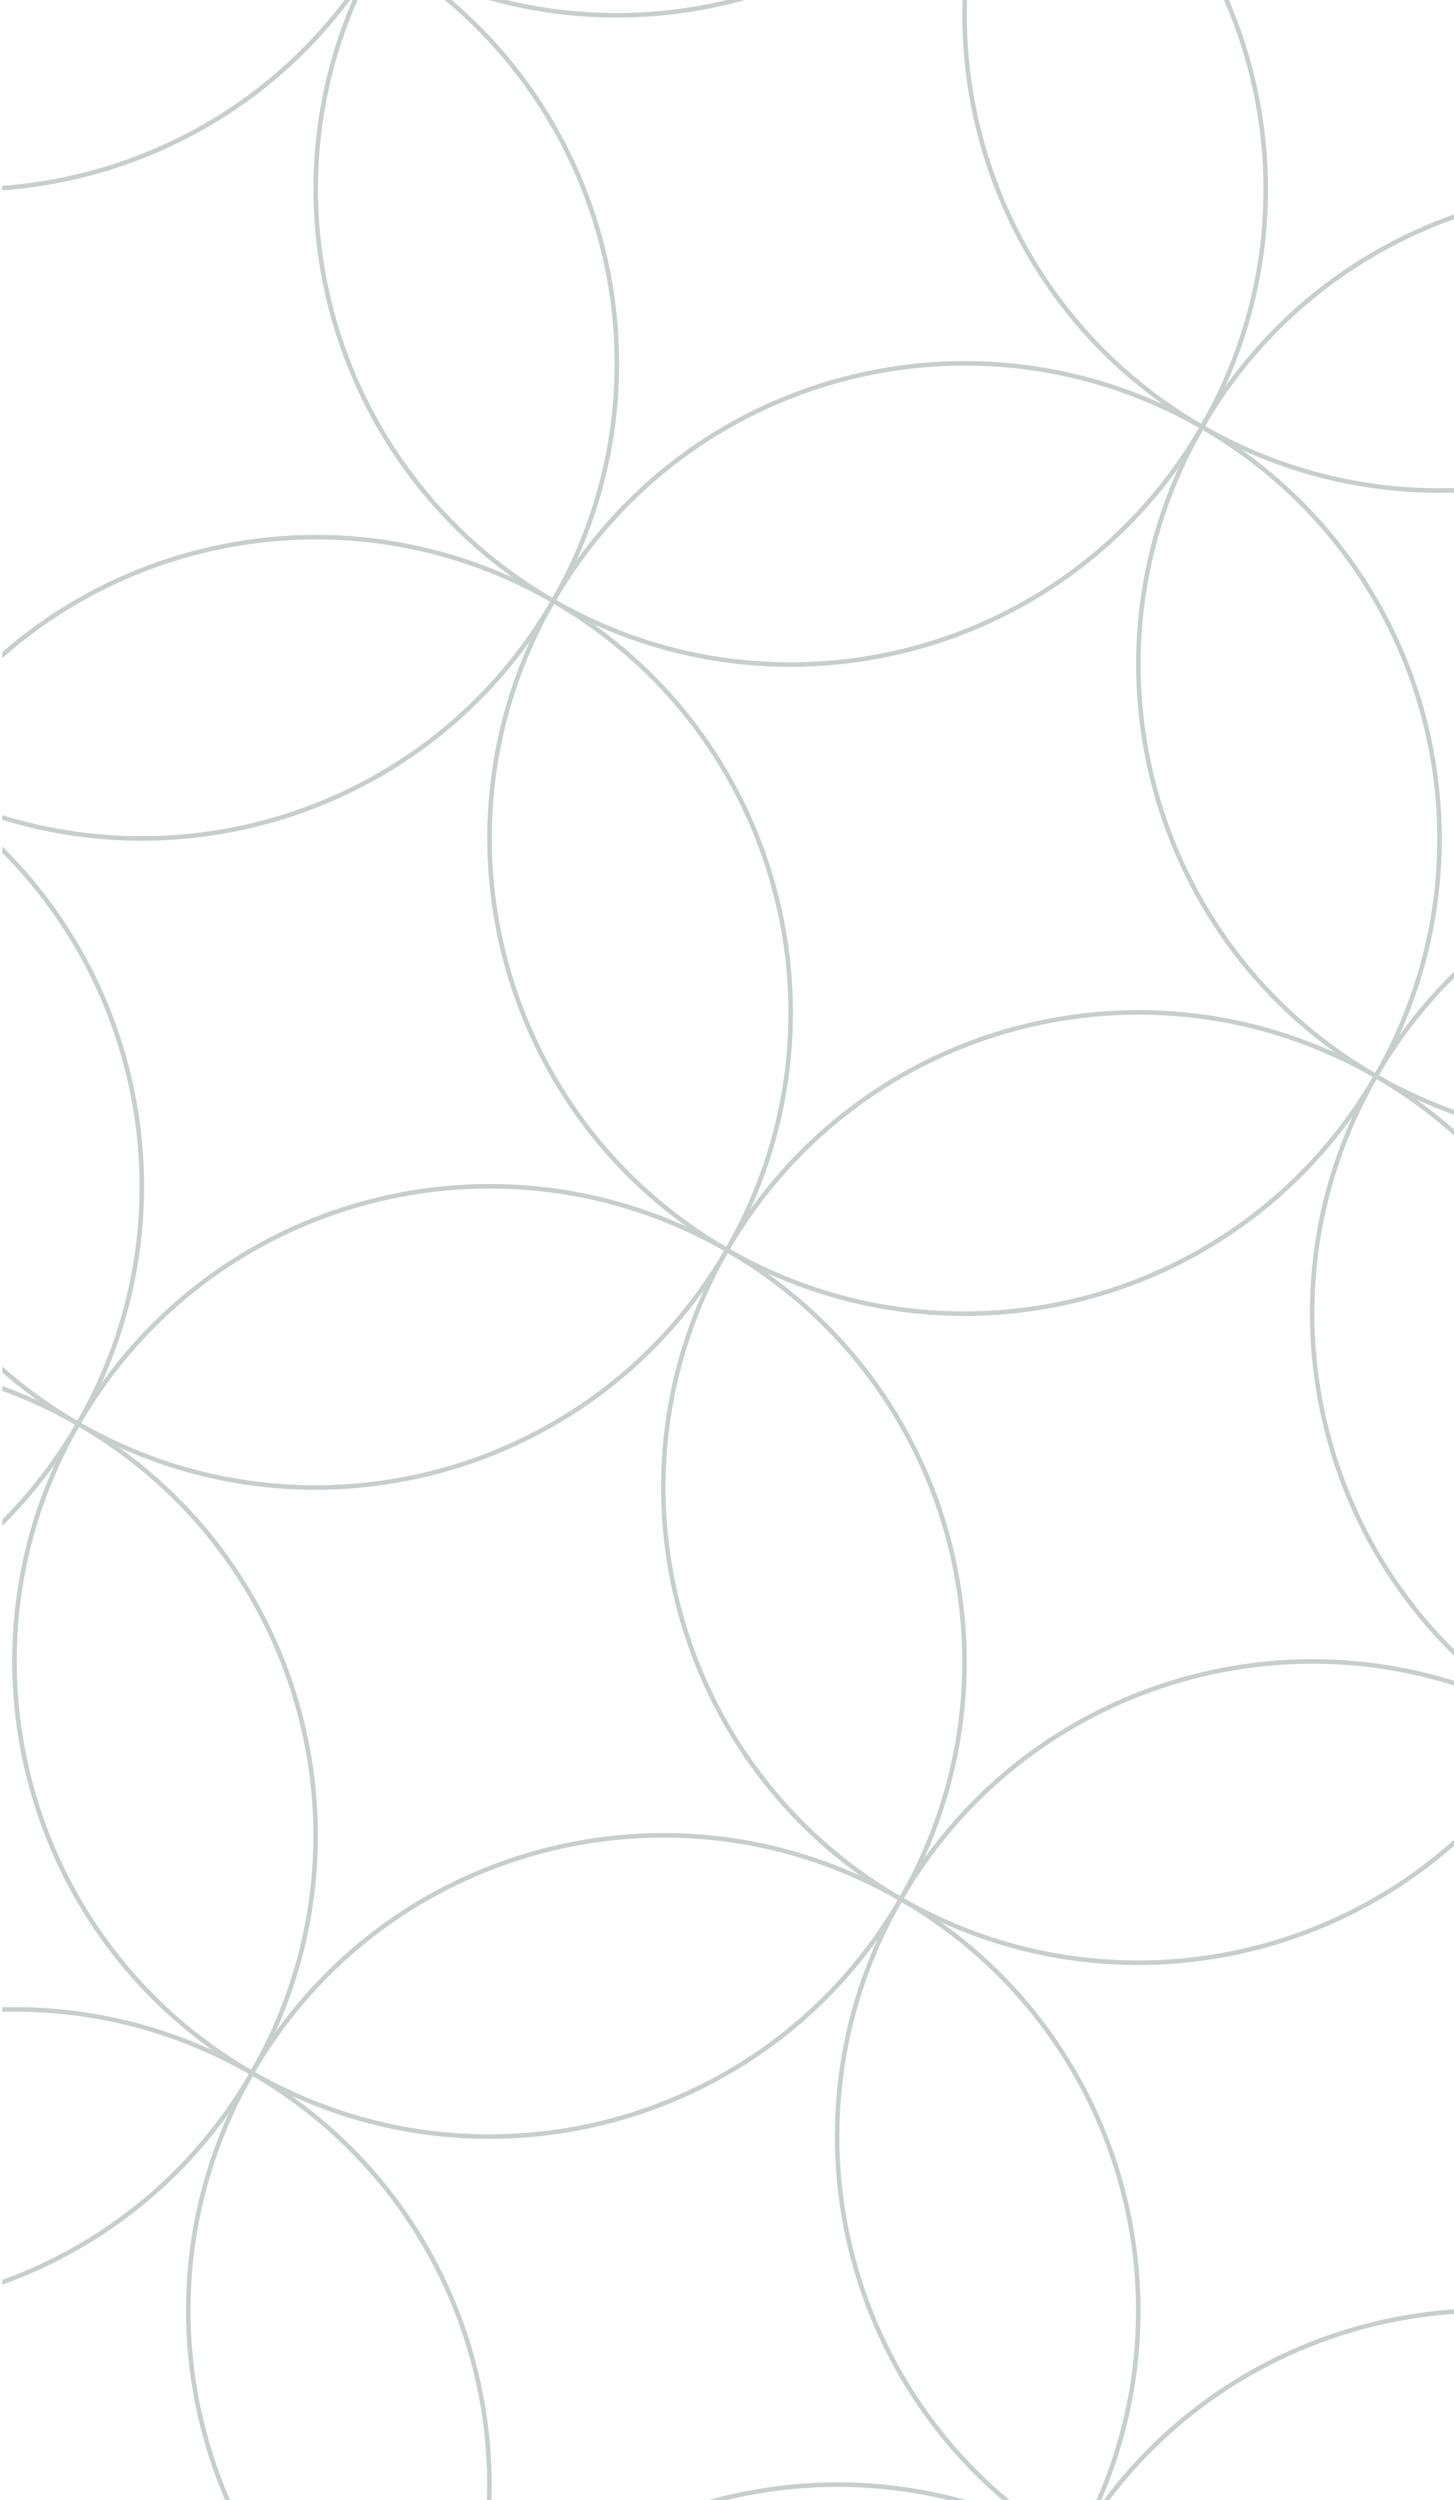 <svg id="Layer_1" data-name="Layer 1" xmlns="http://www.w3.org/2000/svg" version="1.1" viewBox="0 0 640 1100"><defs><clipPath id="clippath"><path style="stroke-width:0;fill:none" d="M1 0h639v1100H1z"/></clipPath><style>.cls-3{fill:none;stroke:#c7cfcd;stroke-miterlimit:10;stroke-width:2px}</style></defs><g style="clip-path:url(#clippath)"><path class="cls-3" d="M-215.7-1449.4c-100-57.7-227.9-23.5-285.6 76.5 100 57.7 227.9 23.5 285.6-76.5"/><path class="cls-3" d="M-215.7-1449.4c57.7-100 23.5-227.9-76.5-285.6-57.7 100-23.5 227.9 76.5 285.6m0 0c-57.7 100-23.5 227.9 76.5 285.6 57.7-100 23.5-227.9-76.5-285.6"/><path class="cls-3" d="M-215.7-1449.4c100 57.7 227.9 23.5 285.6-76.5-100-57.7-227.9-23.5-285.6 76.5m362.1 209.1c-100-57.7-227.9-23.5-285.6 76.5 100 57.7 227.9 23.5 285.6-76.5"/><path class="cls-3" d="M146.4-1240.3c57.7-100 23.5-227.9-76.5-285.6-57.7 100-23.5 227.9 76.5 285.6m0 0c-57.7 100-23.5 227.9 76.5 285.6 57.7-100 23.5-227.9-76.5-285.6"/><path class="cls-3" d="M146.4-1240.3c100 57.7 227.9 23.5 285.6-76.5-100-57.7-227.9-23.5-285.6 76.5m362.2 209.1c-100-57.7-227.9-23.5-285.6 76.5 100 57.7 227.9 23.5 285.6-76.5"/><path class="cls-3" d="M508.6-1031.2c57.7-100 23.5-227.9-76.5-285.6-57.7 100-23.5 227.9 76.5 285.6m0 0c-57.7 100-23.5 227.9 76.5 285.6 57.7-100 23.5-227.9-76.5-285.6"/><path class="cls-3" d="M508.6-1031.2c100 57.7 227.9 23.5 285.6-76.5-100-57.7-227.9-23.5-285.6 76.5m362.1 209.1c-100-57.7-227.9-23.5-285.6 76.5 100 57.7 227.9 23.5 285.6-76.5"/><path class="cls-3" d="M870.7-822.1c57.7-100 23.5-227.9-76.5-285.6-57.7 100-23.5 227.9 76.5 285.6m0 0c-57.7 100-23.5 227.9 76.5 285.6 57.7-100 23.5-227.9-76.5-285.6"/><path class="cls-3" d="M870.7-822.1c100 57.7 227.9 23.5 285.6-76.5-100-57.7-227.9-23.5-285.6 76.5M1232.9-613c-100-57.7-227.9-23.5-285.6 76.5 100 57.7 227.9 23.5 285.6-76.5"/><path class="cls-3" d="M1232.9-613c57.7-100 23.5-227.9-76.5-285.6-57.7 100-23.5 227.9 76.5 285.6m0 0c-57.7 100-23.5 227.9 76.5 285.6 57.7-100 23.5-227.9-76.5-285.6"/><path class="cls-3" d="M1232.9-613c100 57.7 227.9 23.5 285.6-76.5-100-57.7-227.9-23.5-285.6 76.5m362.2 209.1c-100-57.7-227.9-23.5-285.6 76.5 100 57.7 227.9 23.5 285.6-76.5"/><path class="cls-3" d="M1595.1-403.9c57.7-100 23.5-227.9-76.5-285.6-57.7 100-23.5 227.9 76.5 285.6m0 0c-57.7 100-23.5 227.9 76.5 285.6 57.7-100 23.5-227.9-76.5-285.6"/><path class="cls-3" d="M1595.1-403.9c100 57.7 227.9 23.5 285.6-76.5-100-57.7-227.9-23.5-285.6 76.5M-1470.3 723.6c-100-57.7-227.9-23.5-285.6 76.5 100 57.7 227.9 23.5 285.6-76.5"/><path class="cls-3" d="M-1470.3 723.6c57.7-100 23.5-227.9-76.5-285.6-57.7 100-23.5 227.9 76.5 285.6m0 0c-57.7 100-23.5 227.9 76.5 285.6 57.7-100 23.5-227.9-76.5-285.6"/><path class="cls-3" d="M-1470.3 723.6c100 57.7 227.9 23.5 285.6-76.5-100-57.7-227.9-23.5-285.6 76.5m362.2 209.1c-100-57.7-227.9-23.5-285.6 76.5 100 57.7 227.9 23.5 285.6-76.5"/><path class="cls-3" d="M-1108.1 932.7c57.7-100 23.5-227.9-76.5-285.6-57.7 100-23.5 227.9 76.5 285.6m0 0c-57.7 100-23.5 227.9 76.5 285.6 57.7-100 23.5-227.9-76.5-285.6"/><path class="cls-3" d="M-1108.1 932.7c100 57.7 227.9 23.5 285.6-76.5-100-57.7-227.9-23.5-285.6 76.5m362.1 209.1c-100-57.7-227.9-23.5-285.6 76.5 100 57.7 227.9 23.5 285.6-76.5"/><path class="cls-3" d="M-746 1141.8c57.7-100 23.5-227.9-76.5-285.6-57.7 100-23.5 227.9 76.5 285.6m0 0c-57.7 100-23.5 227.9 76.5 285.6 57.7-100 23.5-227.9-76.5-285.6"/><path class="cls-3" d="M-746 1141.8c100 57.7 227.9 23.5 285.6-76.5-100-57.7-227.9-23.5-285.6 76.5m362.2 209c-100-57.7-227.9-23.5-285.6 76.5 100 57.7 227.9 23.5 285.6-76.5"/><path class="cls-3" d="M-383.8 1350.8c57.7-100 23.5-227.9-76.5-285.6-57.7 100-23.5 227.9 76.5 285.6m0 0c-57.7 100-23.5 227.9 76.5 285.6 57.7-100 23.5-227.9-76.5-285.6"/><path class="cls-3" d="M-383.8 1350.8c100 57.7 227.9 23.5 285.6-76.5-100-57.7-227.9-23.5-285.6 76.5m362.1 209.1c-100-57.7-227.9-23.5-285.6 76.5 100 57.7 227.9 23.5 285.6-76.5"/><path class="cls-3" d="M-21.7 1559.9c57.7-100 23.5-227.9-76.5-285.6-57.7 100-23.5 227.9 76.5 285.6m0 0c-57.7 100-23.5 227.9 76.5 285.6 57.7-100 23.5-227.9-76.5-285.6m0 0c100 57.7 227.9 23.5 285.6-76.5-100-57.7-227.9-23.5-285.6 76.5M340.5 1769c-100-57.7-227.9-23.5-285.6 76.5 100 57.7 227.9 23.5 285.6-76.5"/><path class="cls-3" d="M340.5 1769c57.7-100 23.5-227.9-76.5-285.6-57.7 100-23.5 227.9 76.5 285.6m0 0c-57.7 100-23.5 227.9 76.5 285.6 57.7-100 23.5-227.9-76.5-285.6"/><path class="cls-3" d="M340.5 1769c100 57.7 227.9 23.5 285.6-76.5-100-57.7-227.9-23.5-285.6 76.5m-2019.9-683.3c-100-57.7-227.9-23.5-285.6 76.5 100 57.7 227.9 23.5 285.6-76.5"/><path class="cls-3" d="M-1679.4 1085.7c57.7-100 23.5-227.9-76.5-285.6-57.7 100-23.5 227.9 76.5 285.6m0 0c-57.7 100-23.5 227.9 76.5 285.6 57.7-100 23.5-227.9-76.5-285.6"/><path class="cls-3" d="M-1679.4 1085.7c100 57.7 227.9 23.5 285.6-76.5-100-57.7-227.9-23.5-285.6 76.5m362.2 209.1c-100-57.7-227.9-23.5-285.6 76.5 100 57.7 227.9 23.5 285.6-76.5"/><path class="cls-3" d="M-1317.2 1294.8c57.7-100 23.5-227.9-76.5-285.6-57.7 100-23.5 227.9 76.5 285.6m0 0c-57.7 100-23.5 227.9 76.5 285.6 57.7-100 23.5-227.9-76.5-285.6"/><path class="cls-3" d="M-1317.2 1294.8c100 57.7 227.9 23.5 285.6-76.5-100-57.7-227.9-23.5-285.6 76.5m362.1 209.1c-100-57.7-227.9-23.5-285.6 76.5 100 57.7 227.9 23.5 285.6-76.5"/><path class="cls-3" d="M-955.1 1503.9c57.7-100 23.5-227.9-76.5-285.6-57.7 100-23.5 227.9 76.5 285.6m0 0c-57.7 100-23.5 227.9 76.5 285.6 57.7-100 23.5-227.9-76.5-285.6"/><path class="cls-3" d="M-955.1 1503.9c100 57.7 227.9 23.5 285.6-76.5-100-57.7-227.9-23.5-285.6 76.5m362.2 209.1c-100-57.7-227.9-23.5-285.6 76.5 100 57.7 227.9 23.5 285.6-76.5m0 0c57.7-100 23.5-227.9-76.5-285.6-57.7 100-23.5 227.9 76.5 285.6m0 0c-57.7 100-23.5 227.9 76.5 285.6 57.7-100 23.5-227.9-76.5-285.6m0 0c100 57.7 227.9 23.5 285.6-76.5-100-57.7-227.9-23.5-285.6 76.5m362.2 209.1c-100-57.7-227.9-23.5-285.6 76.5 100 57.7 227.9 23.5 285.6-76.5m0 0c57.7-100 23.5-227.9-76.5-285.6-57.7 100-23.5 227.9 76.5 285.6m0 0c-57.7 100-23.5 227.9 76.5 285.6 57.7-100 23.5-227.9-76.5-285.6m0 0c100 57.7 227.9 23.5 285.6-76.5-100-57.7-227.9-23.5-285.6 76.5m362.1 209.1c-100-57.7-227.9-23.5-285.6 76.5 100 57.7 227.9 23.5 285.6-76.5m0 0c57.7-100 23.5-227.9-76.5-285.6-57.7 100-23.5 227.9 76.5 285.6m0 0c-57.7 100-23.5 227.9 76.5 285.6 57.7-100 23.5-227.9-76.5-285.6m0 0c100 57.7 227.9 23.5 285.6-76.5-100-57.7-227.9-23.5-285.6 76.5m-556.2-3218.4c-100-57.7-227.9-23.5-285.6 76.5 100 57.7 227.9 23.5 285.6-76.5"/><path class="cls-3" d="M-424.8-1087.2c57.7-100 23.5-227.9-76.5-285.6-57.7 100-23.5 227.9 76.5 285.6m0 0c-57.7 100-23.5 227.9 76.5 285.6 57.7-100 23.5-227.9-76.5-285.6"/><path class="cls-3" d="M-424.8-1087.2c100 57.7 227.9 23.5 285.6-76.5-100-57.7-227.9-23.5-285.6 76.5m362.1 209.1c-100-57.7-227.9-23.5-285.6 76.5 100 57.7 227.9 23.5 285.6-76.5m0 0c57.7-100 23.5-227.9-76.5-285.6-57.7 100-23.5 227.9 76.5 285.6"/><path class="cls-3" d="M-62.7-878.1c-57.7 100-23.5 227.9 76.5 285.6 57.7-100 23.5-227.9-76.5-285.6"/><path class="cls-3" d="M-62.7-878.1c100 57.7 227.9 23.5 285.6-76.5-100-57.7-227.9-23.5-285.6 76.5M299.5-669c-100-57.7-227.9-23.5-285.6 76.5 100 57.7 227.9 23.5 285.6-76.5"/><path class="cls-3" d="M299.5-669C357.2-769 323-896.9 223-954.6c-57.7 100-23.5 227.9 76.5 285.6m0 0C241.8-569 276-441.1 376-383.4c57.7-100 23.5-227.9-76.5-285.6"/><path class="cls-3" d="M299.5-669c100 57.7 227.9 23.5 285.6-76.5-100-57.7-227.9-23.5-285.6 76.5m362.2 209.1c-100-57.7-227.9-23.5-285.6 76.5 100 57.7 227.9 23.5 285.6-76.5"/><path class="cls-3" d="M661.7-459.9c57.7-100 23.5-227.9-76.5-285.6-57.7 100-23.5 227.9 76.5 285.6m0 0c-57.7 100-23.5 227.9 76.5 285.6 57.7-100 23.5-227.9-76.5-285.6"/><path class="cls-3" d="M661.7-459.9c100 57.7 227.9 23.5 285.6-76.5-100-57.7-227.9-23.5-285.6 76.5m362.1 209.1c-100-57.7-227.9-23.5-285.6 76.5 100 57.7 227.9 23.5 285.6-76.5"/><path class="cls-3" d="M1023.8-250.8c57.7-100 23.5-227.9-76.5-285.6-57.7 100-23.5 227.9 76.5 285.6m0 0c-57.7 100-23.5 227.9 76.5 285.6 57.7-100 23.5-227.9-76.5-285.6"/><path class="cls-3" d="M1023.8-250.8c100 57.7 227.9 23.5 285.6-76.5-100-57.7-227.9-23.5-285.6 76.5m362.2 209c-100-57.7-227.9-23.5-285.6 76.5 100 57.7 227.9 23.5 285.6-76.5m0 0c57.7-100 23.5-227.9-76.5-285.6-57.7 100-23.5 227.9 76.5 285.6m0 0c-57.7 100-23.5 227.9 76.5 285.6 57.7-100 23.5-227.9-76.5-285.6"/><path class="cls-3" d="M1386-41.8c100 57.7 227.9 23.5 285.6-76.5-100-57.7-227.9-23.5-285.6 76.5M-633.9-725.1c-100-57.7-227.9-23.5-285.6 76.5 100 57.7 227.9 23.5 285.6-76.5"/><path class="cls-3" d="M-633.9-725.1c57.7-100 23.5-227.9-76.5-285.6-57.7 100-23.5 227.9 76.5 285.6m0 0c-57.7 100-23.5 227.9 76.5 285.6 57.7-100 23.5-227.9-76.5-285.6"/><path class="cls-3" d="M-633.9-725.1c100 57.7 227.9 23.5 285.6-76.5-100-57.7-227.9-23.5-285.6 76.5M-271.8-516c-100-57.7-227.9-23.5-285.6 76.5 100 57.7 227.9 23.5 285.6-76.5"/><path class="cls-3" d="M-271.8-516c57.7-100 23.5-227.9-76.5-285.6-57.7 100-23.5 227.9 76.5 285.6m0 0c-57.7 100-23.5 227.9 76.5 285.6 57.7-100 23.5-227.9-76.5-285.6"/><path class="cls-3" d="M-271.8-516c100 57.7 227.9 23.5 285.6-76.5-100-57.7-227.9-23.5-285.6 76.5M90.4-306.9c-100-57.7-227.9-23.5-285.6 76.5 100 57.7 227.9 23.5 285.6-76.5"/><path class="cls-3" d="M90.4-306.9c57.7-100 23.5-227.9-76.5-285.6-57.7 100-23.5 227.9 76.5 285.6m0 0C32.7-206.9 66.9-79 166.9-21.2c57.7-100 23.5-227.9-76.5-285.6"/><path class="cls-3" d="M90.4-306.9c100 57.7 227.9 23.5 285.6-76.5-100-57.7-227.9-23.5-285.6 76.5M452.6-97.8c-100-57.7-227.9-23.5-285.6 76.5C267 36.4 394.9 2.2 452.6-97.8m0 0c57.7-100 23.5-227.9-76.5-285.6-57.7 100-23.5 227.9 76.5 285.6"/><path class="cls-3" d="M452.6-97.8c-57.7 100-23.5 227.9 76.5 285.6 57.7-100 23.5-227.9-76.5-285.6"/><path class="cls-3" d="M452.6-97.8c100 57.7 227.9 23.5 285.6-76.5-100-57.7-227.9-23.5-285.6 76.5m362.1 209.1c-100-57.7-227.9-23.5-285.6 76.5 100 57.7 227.9 23.5 285.6-76.5"/><path class="cls-3" d="M814.7 111.3c57.7-100 23.5-227.9-76.5-285.6-57.7 100-23.5 227.9 76.5 285.6"/><path class="cls-3" d="M814.7 111.3c-57.7 100-23.5 227.9 76.5 285.6 57.7-100 23.5-227.9-76.5-285.6m0 0c100 57.7 227.9 23.5 285.6-76.5-100-57.7-227.9-23.5-285.6 76.5m362.2 209.1c-100-57.7-227.9-23.5-285.6 76.5 100 57.7 227.9 23.5 285.6-76.5"/><path class="cls-3" d="M1176.9 320.4c57.7-100 23.5-227.9-76.5-285.6-57.7 100-23.5 227.9 76.5 285.6m0 0c-57.7 100-23.5 227.9 76.5 285.6 57.7-100 23.5-227.9-76.5-285.6"/><path class="cls-3" d="M1176.9 320.4c100 57.7 227.9 23.5 285.6-76.5-100-57.7-227.9-23.5-285.6 76.5M-843-362.9c-100-57.7-227.9-23.5-285.6 76.5 100 57.7 227.9 23.5 285.6-76.5"/><path class="cls-3" d="M-843-362.9c57.7-100 23.5-227.9-76.5-285.6-57.7 100-23.5 227.9 76.5 285.6m0 0c-57.7 100-23.5 227.9 76.5 285.6 57.7-100 23.5-227.9-76.5-285.6"/><path class="cls-3" d="M-843-362.9c100 57.7 227.9 23.5 285.6-76.5-100-57.7-227.9-23.5-285.6 76.5m362.2 209.1c-100-57.7-227.9-23.5-285.6 76.5 100 57.7 227.9 23.5 285.6-76.5m0 0c57.7-100 23.5-227.9-76.5-285.6-57.7 100-23.5 227.9 76.5 285.6m0 0c-57.7 100-23.5 227.9 76.5 285.6 57.7-100 23.5-227.9-76.5-285.6"/><path class="cls-3" d="M-480.8-153.8c100 57.7 227.9 23.5 285.6-76.5-100-57.7-227.9-23.5-285.6 76.5m362.1 209.1c-100-57.8-227.9-23.5-285.6 76.5 100 57.7 227.9 23.5 285.6-76.5"/><path class="cls-3" d="M-118.7 55.3c57.7-100 23.5-227.9-76.5-285.6-57.8 100-23.5 227.8 76.5 285.6"/><path class="cls-3" d="M-118.7 55.3c-57.7 100-23.5 227.9 76.5 285.6 57.8-100 23.5-227.9-76.5-285.6m0 0c100 57.7 227.9 23.5 285.6-76.5C66.9-79-61-44.7-118.7 55.3m362.2 209.1c-100-57.7-227.9-23.5-285.6 76.5 100 57.7 227.9 23.5 285.6-76.5"/><path class="cls-3" d="M243.5 264.4C301.2 164.4 267 36.5 167-21.2c-57.7 100-23.5 227.9 76.5 285.6"/><path class="cls-3" d="M243.5 264.4C185.8 364.4 220 492.3 320 550c57.7-100 23.5-227.9-76.5-285.6"/><path class="cls-3" d="M243.5 264.4c100 57.7 227.9 23.5 285.6-76.5-100-57.7-227.9-23.5-285.6 76.5m362.1 209.1C505.6 415.8 377.7 450 320 550c100 57.7 227.9 23.5 285.6-76.5"/><path class="cls-3" d="M605.6 473.5c57.7-100 23.5-227.9-76.5-285.6-57.7 100-23.5 227.9 76.5 285.6m0 0c-57.7 100-23.5 227.9 76.5 285.6 57.7-100 23.5-227.9-76.5-285.6"/><path class="cls-3" d="M605.6 473.5c100 57.7 227.9 23.5 285.6-76.5-100-57.7-227.9-23.5-285.6 76.5m362.2 209.1c-100-57.7-227.9-23.5-285.6 76.5 100 57.7 227.9 23.5 285.6-76.5"/><path class="cls-3" d="M967.8 682.6c57.7-100 23.5-227.9-76.5-285.6-57.7 100-23.5 227.9 76.5 285.6m0 0c-57.7 100-23.5 227.9 76.5 285.6 57.7-100 23.5-227.9-76.5-285.6"/><path class="cls-3" d="M967.8 682.6c100 57.7 227.9 23.5 285.6-76.5-100-57.7-227.9-23.5-285.6 76.5M-1052.1-.7c-100-57.7-227.9-23.5-285.6 76.5 100 57.7 227.9 23.5 285.6-76.5"/><path class="cls-3" d="M-1052.1-.7c57.7-100 23.5-227.9-76.5-285.6-57.7 100-23.5 227.9 76.5 285.6"/><path class="cls-3" d="M-1052.1-.7c-57.7 100-23.5 227.9 76.5 285.6 57.7-100 23.5-227.9-76.5-285.6m0 0c100 57.7 227.9 23.5 285.6-76.5-100-57.7-227.9-23.5-285.6 76.5m362.2 209c-100-57.7-227.9-23.5-285.6 76.5 100 57.7 227.9 23.5 285.6-76.5m0 0c57.7-100 23.5-227.9-76.5-285.6-57.7 100-23.5 227.9 76.5 285.6"/><path class="cls-3" d="M-689.9 208.3c-57.7 100-23.5 227.9 76.5 285.6 57.7-100 23.5-227.9-76.5-285.6"/><path class="cls-3" d="M-689.9 208.3c100 57.7 227.9 23.5 285.6-76.5-100-57.7-227.9-23.5-285.6 76.5m362.1 209.1c-100-57.7-227.9-23.5-285.6 76.5 100 57.7 227.9 23.5 285.6-76.5"/><path class="cls-3" d="M-327.8 417.4c57.7-100 23.5-227.9-76.5-285.6-57.7 100-23.5 227.9 76.5 285.6m0 0c-57.7 100-23.5 227.9 76.5 285.6 57.7-100 23.5-227.9-76.5-285.6"/><path class="cls-3" d="M-327.8 417.4c100 57.7 227.9 23.5 285.6-76.5-100-57.7-227.9-23.5-285.6 76.5M34.4 626.5c-100-57.7-227.9-23.5-285.6 76.5 100 57.7 227.9 23.5 285.6-76.5"/><path class="cls-3" d="M34.4 626.5c57.7-100 23.5-227.9-76.5-285.6-57.7 100-23.5 227.9 76.5 285.6m0 0c-57.7 100-23.5 227.9 76.5 285.6 57.7-100 23.5-227.9-76.5-285.6"/><path class="cls-3" d="M34.4 626.5C134.4 684.2 262.3 650 320 550c-100-57.7-227.9-23.5-285.6 76.5m362.1 209.1c-100-57.7-227.9-23.5-285.6 76.5 100 57.7 227.9 23.5 285.6-76.5"/><path class="cls-3" d="M396.5 835.6C454.2 735.6 420 607.7 320 550c-57.7 100-23.5 227.9 76.5 285.6m0 0c-57.7 100-23.5 227.9 76.5 285.6 57.7-100 23.5-227.9-76.5-285.6"/><path class="cls-3" d="M396.5 835.6c100 57.7 227.9 23.5 285.6-76.5-100-57.7-227.9-23.5-285.6 76.5m362.2 209.1c-100-57.7-227.9-23.5-285.6 76.5 100 57.7 227.9 23.5 285.6-76.5"/><path class="cls-3" d="M758.7 1044.7c57.7-100 23.5-227.9-76.5-285.6-57.7 100-23.5 227.9 76.5 285.6m0 0c-57.7 100-23.5 227.9 76.5 285.6 57.7-100 23.5-227.9-76.5-285.6"/><path class="cls-3" d="M758.7 1044.7c100 57.7 227.9 23.5 285.6-76.5-100-57.7-227.9-23.5-285.6 76.5m-2019.9-683.3c-100-57.7-227.9-23.5-285.6 76.5 100 57.7 227.9 23.5 285.6-76.5"/><path class="cls-3" d="M-1261.2 361.4c57.7-100 23.5-227.9-76.5-285.6-57.7 100-23.5 227.9 76.5 285.6m0 0c-57.7 100-23.5 227.9 76.5 285.6 57.7-100 23.5-227.9-76.5-285.6"/><path class="cls-3" d="M-1261.2 361.4c100 57.7 227.9 23.5 285.6-76.5-100-57.7-227.9-23.5-285.6 76.5M-899 570.5c-100-57.7-227.9-23.5-285.6 76.5 100 57.7 227.9 23.5 285.6-76.5"/><path class="cls-3" d="M-899 570.5c57.7-100 23.5-227.9-76.5-285.6-57.7 100-23.5 227.9 76.5 285.6m0 0c-57.7 100-23.5 227.9 76.5 285.6 57.7-100 23.5-227.9-76.5-285.6"/><path class="cls-3" d="M-899 570.5c100 57.7 227.9 23.5 285.6-76.5-100-57.7-227.9-23.5-285.6 76.5m362.1 209.1c-100-57.7-227.9-23.5-285.6 76.5 100 57.7 227.9 23.5 285.6-76.5"/><path class="cls-3" d="M-536.9 779.6c57.7-100 23.5-227.9-76.5-285.6-57.7 100-23.5 227.9 76.5 285.6m0 0c-57.7 100-23.5 227.9 76.5 285.6 57.7-100 23.5-227.9-76.5-285.6"/><path class="cls-3" d="M-536.9 779.6c100 57.7 227.9 23.5 285.6-76.5-100-57.7-227.9-23.5-285.6 76.5m362.2 209.1c-100-57.7-227.9-23.5-285.6 76.5 100 57.7 227.9 23.5 285.6-76.5"/><path class="cls-3" d="M-174.7 988.7c57.7-100 23.5-227.9-76.5-285.6-57.7 100-23.5 227.9 76.5 285.6m0 0c-57.7 100-23.5 227.9 76.5 285.6 57.7-100 23.5-227.9-76.5-285.6m0 0c100 57.7 227.9 23.5 285.6-76.5-100-57.7-227.9-23.5-285.6 76.5"/><path class="cls-3" d="M187.4 1197.8c-100-57.7-227.9-23.5-285.6 76.5 100 57.7 227.9 23.5 285.6-76.5"/><path class="cls-3" d="M187.4 1197.8c57.7-100 23.5-227.9-76.5-285.6-57.7 100-23.5 227.9 76.5 285.6m0 0c-57.7 100-23.5 227.9 76.5 285.6 57.7-100 23.5-227.9-76.5-285.6"/><path class="cls-3" d="M187.4 1197.8c100 57.7 227.9 23.5 285.6-76.5-100-57.7-227.9-23.5-285.6 76.5m362.2 209.1c-100-57.7-227.9-23.5-285.6 76.5 100 57.7 227.9 23.5 285.6-76.5"/><path class="cls-3" d="M549.6 1406.9c57.7-100 23.5-227.9-76.5-285.6-57.7 100-23.5 227.9 76.5 285.6m0 0c-57.7 100-23.5 227.9 76.5 285.6 57.7-100 23.5-227.9-76.5-285.6"/><path class="cls-3" d="M549.6 1406.9c100 57.7 227.9 23.5 285.6-76.5-100-57.7-227.9-23.5-285.6 76.5M1957.2-194.8c-100-57.7-227.9-23.5-285.6 76.5 100 57.7 227.9 23.5 285.6-76.5m0 0c57.7-100 23.5-227.9-76.5-285.6-57.7 100-23.5 227.9 76.5 285.6"/><path class="cls-3" d="M1957.2-194.8c-57.7 100-23.5 227.9 76.5 285.6 57.7-100 23.5-227.9-76.5-285.6m0 0c100 57.7 227.9 23.5 285.6-76.5-100-57.7-227.9-23.5-285.6 76.5m362.2 209.1c-100-57.7-227.9-23.5-285.6 76.5 100 57.7 227.9 23.5 285.6-76.5"/><path class="cls-3" d="M2319.4 14.3c57.7-100 23.5-227.9-76.5-285.6-57.7 100-23.5 227.9 76.5 285.6"/><path class="cls-3" d="M2319.4 14.3c-57.7 100-23.5 227.9 76.5 285.6 57.7-100 23.5-227.9-76.5-285.6m0 0c100 57.7 227.9 23.5 285.6-76.5-100-57.7-227.9-23.5-285.6 76.5M702.7 1978.1c-100-57.7-227.9-23.5-285.6 76.5 100 57.7 227.9 23.5 285.6-76.5"/><path class="cls-3" d="M702.7 1978.1c57.7-100 23.5-227.9-76.5-285.6-57.7 100-23.5 227.9 76.5 285.6m0 0c-57.7 100-23.5 227.9 76.5 285.6 57.7-100 23.5-227.9-76.5-285.6"/><path class="cls-3" d="M702.7 1978.1c100 57.7 227.9 23.5 285.6-76.5-100-57.7-227.9-23.5-285.6 76.5m362.1 209.1c-100-57.7-227.9-23.5-285.6 76.5 100 57.7 227.9 23.5 285.6-76.5"/><path class="cls-3" d="M1064.8 2187.2c57.7-100 23.5-227.9-76.5-285.6-57.7 100-23.5 227.9 76.5 285.6m0 0c-57.7 100-23.5 227.9 76.5 285.6 57.7-100 23.5-227.9-76.5-285.6"/><path class="cls-3" d="M1064.8 2187.2c100 57.7 227.9 23.5 285.6-76.5-100-57.7-227.9-23.5-285.6 76.5m-571.2 153.1c-100-57.7-227.9-23.5-285.6 76.5 100 57.7 227.9 23.5 285.6-76.5"/><path class="cls-3" d="M493.6 2340.3c57.7-100 23.5-227.9-76.5-285.6-57.7 100-23.5 227.9 76.5 285.6m0 0c-57.7 100-23.5 227.9 76.5 285.6 57.7-100 23.5-227.9-76.5-285.6"/><path class="cls-3" d="M493.6 2340.3c100 57.7 227.9 23.5 285.6-76.5-100-57.7-227.9-23.5-285.6 76.5m362.1 209.1c-100-57.7-227.9-23.5-285.6 76.5 100 57.7 227.9 23.5 285.6-76.5"/><path class="cls-3" d="M855.7 2549.4c57.7-100 23.5-227.9-76.5-285.6-57.7 100-23.5 227.9 76.5 285.6m0 0c-57.7 100-23.5 227.9 76.5 285.6 57.7-100 23.5-227.9-76.5-285.6"/><path class="cls-3" d="M855.7 2549.4c100 57.7 227.9 23.5 285.6-76.5-100-57.7-227.9-23.5-285.6 76.5m892.4-2382.1c-100-57.7-227.9-23.5-285.6 76.5 100 57.7 227.9 23.5 285.6-76.5m0 0c57.7-100 23.5-227.9-76.5-285.6-57.7 100-23.5 227.9 76.5 285.6"/><path class="cls-3" d="M1748.1 167.3c-57.7 100-23.5 227.9 76.5 285.6 57.7-100 23.5-227.9-76.5-285.6m0 0c100 57.7 227.9 23.5 285.6-76.5-100-57.7-227.9-23.5-285.6 76.5m362.2 209.1c-100-57.7-227.9-23.5-285.6 76.5 100 57.7 227.9 23.5 285.6-76.5m0 0c57.7-100 23.5-227.9-76.5-285.6-57.7 100-23.5 227.9 76.5 285.6m0 0c-57.7 100-23.5 227.9 76.5 285.6 57.7-100 23.5-227.9-76.5-285.6m0 0c100 57.7 227.9 23.5 285.6-76.5-100-57.7-227.9-23.5-285.6 76.5M1539 529.5c-100-57.7-227.9-23.5-285.6 76.5 100 57.7 227.9 23.5 285.6-76.5"/><path class="cls-3" d="M1539 529.5c57.7-100 23.5-227.9-76.5-285.6-57.7 100-23.5 227.9 76.5 285.6m0 0c-57.7 100-23.5 227.9 76.5 285.6 57.7-100 23.5-227.9-76.5-285.6"/><path class="cls-3" d="M1539 529.5c100 57.7 227.9 23.5 285.6-76.5-100-57.7-227.9-23.5-285.6 76.5m362.2 209.1c-100-57.7-227.9-23.5-285.6 76.5 100 57.7 227.9 23.5 285.6-76.5"/><path class="cls-3" d="M1901.2 738.6c57.7-100 23.5-227.9-76.5-285.6-57.7 100-23.5 227.9 76.5 285.6m0 0c-57.7 100-23.5 227.9 76.5 285.6 57.7-100 23.5-227.9-76.5-285.6"/><path class="cls-3" d="M1901.2 738.6c100 57.7 227.9 23.5 285.6-76.5-100-57.7-227.9-23.5-285.6 76.5m-571.3 153.1c-100-57.7-227.9-23.5-285.6 76.5 100 57.7 227.9 23.5 285.6-76.5"/><path class="cls-3" d="M1329.9 891.7c57.7-100 23.5-227.9-76.5-285.6-57.7 100-23.5 227.9 76.5 285.6m0 0c-57.7 100-23.5 227.9 76.5 285.6 57.7-100 23.5-227.9-76.5-285.6"/><path class="cls-3" d="M1329.9 891.7c100 57.7 227.9 23.5 285.6-76.5-100-57.7-227.9-23.5-285.6 76.5m362.2 209c-100-57.7-227.9-23.5-285.6 76.5 100 57.7 227.9 23.5 285.6-76.5"/><path class="cls-3" d="M1692.1 1100.7c57.7-100 23.5-227.9-76.5-285.6-57.7 100-23.5 227.9 76.5 285.6m0 0c-57.7 100-23.5 227.9 76.5 285.6 57.7-100 23.5-227.9-76.5-285.6"/><path class="cls-3" d="M1692.1 1100.7c100 57.7 227.9 23.5 285.6-76.5-100-57.7-227.9-23.5-285.6 76.5m-571.2 153.1c-100-57.7-227.9-23.5-285.6 76.5 100 57.7 227.9 23.5 285.6-76.5m0 0c57.7-100 23.5-227.9-76.5-285.6-57.7 100-23.5 227.9 76.5 285.6m0 0c-57.7 100-23.5 227.9 76.5 285.6 57.7-100 23.5-227.9-76.5-285.6"/><path class="cls-3" d="M1120.9 1253.8c100 57.7 227.9 23.5 285.6-76.5-100-57.7-227.9-23.5-285.6 76.5m362.1 209.1c-100-57.7-227.9-23.5-285.6 76.5 100 57.7 227.9 23.5 285.6-76.5"/><path class="cls-3" d="M1483 1462.9c57.7-100 23.5-227.9-76.5-285.6-57.7 100-23.5 227.9 76.5 285.6m0 0c-57.7 100-23.5 227.9 76.5 285.6 57.7-100 23.5-227.9-76.5-285.6"/><path class="cls-3" d="M1483 1462.9c100 57.7 227.9 23.5 285.6-76.5-100-57.7-227.9-23.5-285.6 76.5M911.8 1616c-100-57.7-227.9-23.5-285.6 76.5 100 57.7 227.9 23.5 285.6-76.5"/><path class="cls-3" d="M911.8 1616c57.7-100 23.5-227.9-76.5-285.6-57.7 100-23.5 227.9 76.5 285.6m0 0c-57.7 100-23.5 227.9 76.5 285.6 57.7-100 23.5-227.9-76.5-285.6"/><path class="cls-3" d="M911.8 1616c100 57.7 227.9 23.5 285.6-76.5-100-57.7-227.9-23.5-285.6 76.5m362.1 209.1c-100-57.7-227.9-23.5-285.6 76.5 100 57.7 227.9 23.5 285.6-76.5"/><path class="cls-3" d="M1273.9 1825.1c57.7-100 23.5-227.9-76.5-285.6-57.7 100-23.5 227.9 76.5 285.6m0 0c-57.7 100-23.5 227.9 76.5 285.6 57.7-100 23.5-227.9-76.5-285.6"/><path class="cls-3" d="M1273.9 1825.1c100 57.7 227.9 23.5 285.6-76.5-100-57.7-227.9-23.5-285.6 76.5"/></g></svg>